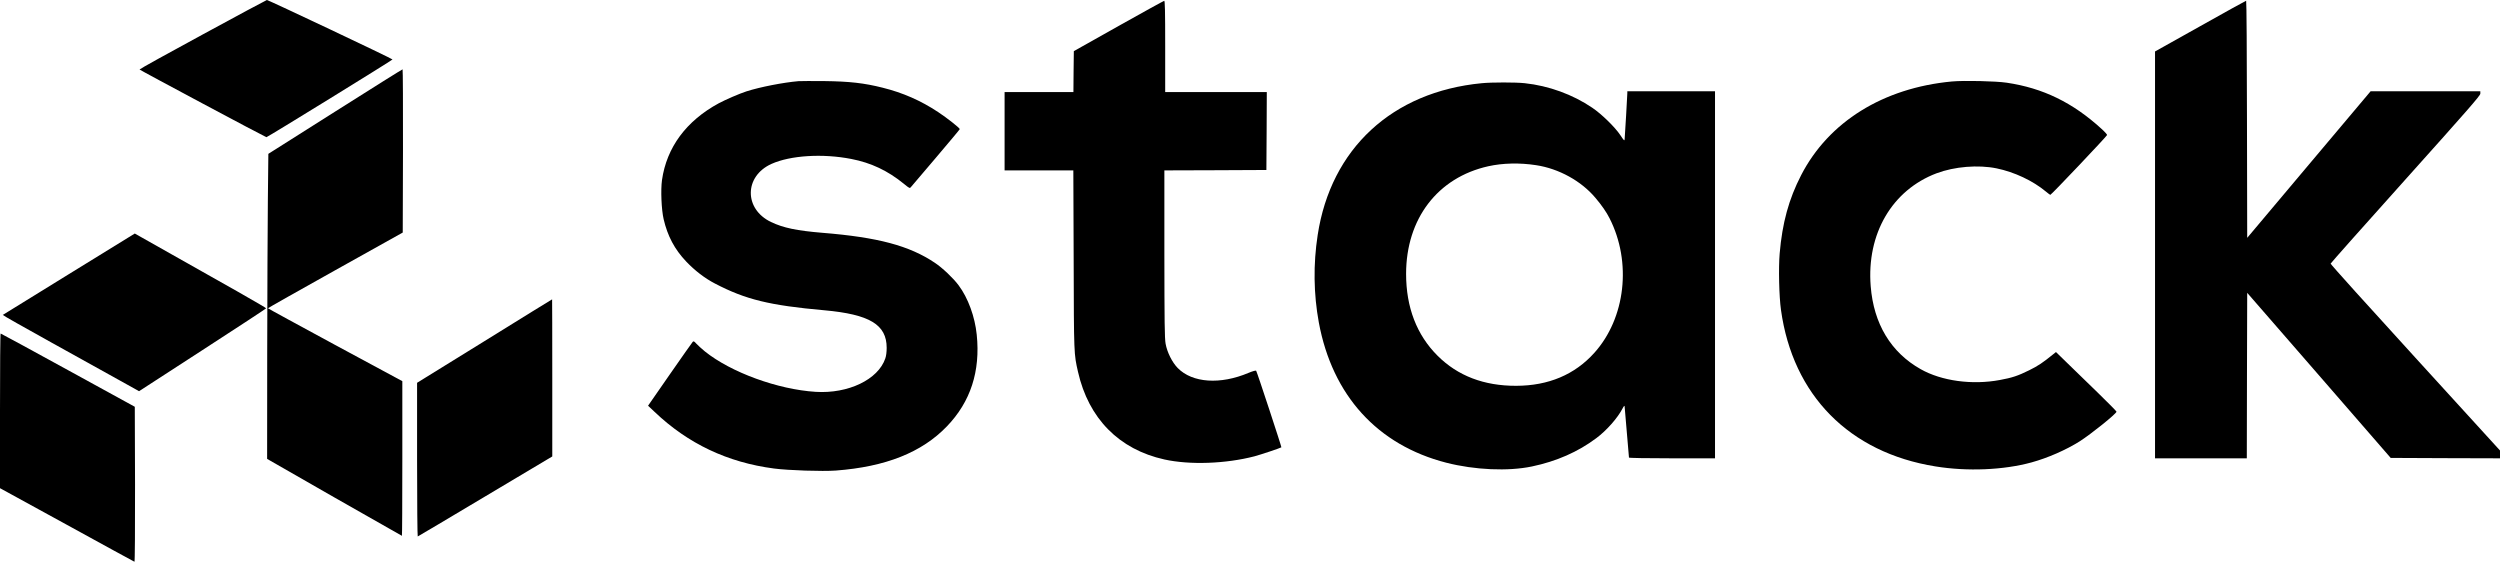 <svg xmlns="http://www.w3.org/2000/svg" fill="none" viewBox="0 0 1800 405" height="405" width="1800">
<path fill="black" d="M145.9 24.842C120.826 38.408 100.354 49.801 100.472 50.036C100.59 50.447 190.502 98.428 191.8 98.781C192.331 98.957 282.596 43.283 282.596 42.813C282.596 42.284 193.098 -0.059 192.154 0C191.8 0.059 170.915 11.217 145.9 24.842Z"></path>
<path fill="black" d="M805.31 18.734L773.156 36.822L772.979 51.563L772.861 66.304H748.082H723.304V94.493V122.683H748.082H772.802L773.038 187.107C773.215 255.819 773.215 254.703 776.165 267.741C783.776 301.333 805.723 323.591 838.348 330.815C856.755 334.867 882.537 333.927 903.304 328.524C907.669 327.35 921.77 322.651 922.596 322.064C922.832 321.829 904.956 267.447 904.425 266.919C904.13 266.625 901.829 267.271 898.997 268.446C878.643 277.079 858.525 275.728 847.964 264.981C843.953 260.87 840.354 253.705 839.233 247.48C838.525 243.604 838.407 232.034 838.348 182.761V122.683L875.103 122.565L911.799 122.389L911.976 94.317L912.094 66.304H875.516H838.938V33.416C838.938 7.458 838.761 0.529 838.23 0.587C837.817 0.646 823.009 8.809 805.31 18.734Z"></path>
<path fill="black" d="M1584.25 18.793L1551.62 37.057V183.525V329.992H1584.66H1617.7L1617.82 270.442L1617.99 210.833L1669.68 270.266L1721.3 329.699L1760.65 329.875L1800 329.992V327.173V324.355L1738.94 257.405C1705.37 220.641 1677.93 190.22 1678.05 189.809C1678.11 189.456 1702.42 162.089 1732.04 129.084C1777.05 78.872 1785.84 68.829 1785.84 67.42V65.717H1746.37H1706.84L1662.42 118.454L1617.99 171.251L1617.82 85.86C1617.76 38.937 1617.52 0.529 1617.23 0.529C1616.99 0.529 1602.12 8.751 1584.25 18.793Z"></path>
<path fill="black" d="M241.298 80.34L193.216 110.761L192.862 143.884C192.685 162.089 192.449 211.538 192.39 253.705L192.331 330.404L240.708 358.123C267.375 373.334 289.263 385.784 289.381 385.784C289.558 385.784 289.676 360.707 289.676 330.11V274.436L241.298 248.361C214.69 233.972 192.921 222.109 192.921 221.933C192.921 221.757 214.749 209.424 241.475 194.507L289.971 167.433L290.148 108.647C290.207 76.288 290.089 49.86 289.853 49.919C289.558 49.919 267.729 63.602 241.298 80.34Z"></path>
<path fill="black" d="M574.926 58.434C564.012 59.374 547.375 62.604 537.463 65.775C532.39 67.42 522.478 71.707 517.522 74.35C494.101 87.035 480 106.122 476.637 129.613C475.634 136.719 476.224 150.99 477.817 157.802C480.649 169.959 485.723 179.531 494.042 188.282C500.295 194.859 507.493 200.38 514.75 204.138C536.814 215.649 553.983 219.878 593.511 223.401C626.136 226.338 638.407 233.737 638.407 250.416C638.407 253.352 638.053 256.348 637.404 258.109C632.272 273.261 610.738 283.597 587.316 282.129C560.059 280.426 526.254 268.093 507.493 253C505.074 251.003 502.301 248.478 501.298 247.362C499.823 245.718 499.41 245.483 498.761 246.129C498.348 246.54 490.974 257.052 482.301 269.503L466.608 292.113L471.328 296.576C495.398 319.48 523.776 332.929 557.286 337.333C567.611 338.684 592.154 339.506 601.77 338.802C637.64 336.1 663.717 325.764 681.77 306.971C698.82 289.294 705.959 267.271 703.245 240.961C701.947 228.041 696.991 214.475 690.207 205.43C686.431 200.321 678.584 192.863 673.098 189.222C654.75 176.889 632.095 170.84 592.036 167.61C573.688 166.083 564.012 164.086 555.162 159.858C535.575 150.52 535.752 126.852 555.516 117.985C569.145 111.877 592.331 110.409 612.98 114.461C627.198 117.221 639.115 122.859 650.679 132.255C654.985 135.779 655.044 135.779 655.988 134.546C656.519 133.9 664.602 124.386 673.983 113.404C683.304 102.422 691.033 93.201 691.033 92.966C691.092 92.203 681.711 84.803 675.457 80.692C662.95 72.412 650.089 66.774 635.457 63.133C622.183 59.785 611.682 58.611 593.511 58.376C584.897 58.317 576.578 58.317 574.926 58.434Z"></path>
<path fill="black" d="M1405.31 58.669C1355.87 63.309 1316.58 87.74 1296.81 126.148C1287.91 143.414 1283.24 160.504 1281.36 182.527C1280.47 192.804 1280.94 213.476 1282.3 223.108C1290.8 284.537 1331.45 325.823 1393.45 335.806C1416.52 339.565 1442.6 338.449 1462.71 332.929C1474.45 329.699 1487.55 323.943 1497.35 317.777C1505.49 312.609 1523.89 297.81 1523.89 296.4C1523.89 296.106 1517.7 289.823 1510.21 282.54C1502.65 275.258 1492.8 265.685 1488.38 261.339L1480.3 253.47L1478.17 255.173C1470.8 261.163 1467.37 263.454 1461.06 266.566C1452.86 270.618 1448.79 271.969 1439.82 273.614C1419.94 277.313 1397.94 274.318 1382.89 265.803C1361.48 253.764 1349.03 233.15 1346.9 206.076C1343.89 168.314 1362.3 136.836 1394.4 124.738C1407.26 119.923 1424.25 118.513 1437.52 121.215C1450.32 123.857 1463.66 130.082 1473.22 138.069C1474.69 139.303 1476.05 140.301 1476.22 140.301C1476.93 140.301 1517.11 97.9 1517.11 97.195C1517.11 96.784 1515.28 94.728 1512.98 92.673C1492.39 73.88 1470.97 63.426 1444.84 59.55C1436.93 58.376 1414.04 57.847 1405.31 58.669Z"></path>
<path fill="black" d="M1066.9 59.903C1002.42 66.069 958.23 107.002 948.732 169.195C945.487 190.22 945.782 211.714 949.558 232.21C959.292 284.713 991.741 320.42 1041.36 333.164C1061.83 338.391 1085.78 339.448 1102.95 335.865C1120.65 332.165 1136.17 325.353 1149.32 315.487C1156.76 309.966 1164.66 300.981 1168.2 294.168C1169.26 292.172 1169.62 291.819 1169.73 292.7C1169.91 294.11 1172.86 328.7 1172.86 329.464C1172.86 329.757 1185.84 329.992 1203.83 329.992H1234.81V197.855V65.717H1203.24H1171.68V67.009C1171.68 68.418 1169.97 97.841 1169.73 100.366C1169.62 101.599 1169.2 101.188 1166.73 97.43C1162.83 91.557 1153.22 82.16 1146.43 77.58C1132.45 68.066 1115.04 61.723 1097.82 59.903C1091.33 59.198 1074.16 59.198 1066.9 59.903ZM1105.96 118.924C1122.36 121.391 1138.53 130.317 1148.73 142.474C1153.22 147.76 1156.7 152.81 1158.88 157.156C1174.99 188.81 1170.38 229.098 1147.91 254.057C1133.81 269.738 1114.93 277.725 1091.62 277.783C1068.5 277.842 1049.56 270.618 1035.04 256.113C1020.06 241.196 1012.39 221.287 1012.39 197.209C1012.39 157.508 1035.1 127.792 1071.62 119.688C1081.95 117.397 1094.22 117.104 1105.96 118.924Z"></path>
<path fill="black" d="M49.675 197.326C23.658 213.359 2.183 226.631 2.006 226.749C1.829 226.925 17.581 235.852 36.991 246.599C56.401 257.405 78.525 269.679 86.195 273.907L100.118 281.659L145.782 252.06C170.914 235.793 191.504 222.285 191.622 221.992C191.74 221.581 165.959 206.899 102.655 171.309L97.05 168.138L49.675 197.326Z"></path>
<path fill="black" d="M348.849 245.6L300.295 275.61V331.05C300.295 361.529 300.531 386.371 300.767 386.254C301.062 386.195 322.95 373.157 349.439 357.36L397.64 328.642V272.087C397.64 240.961 397.581 215.473 397.522 215.532C397.404 215.532 375.516 229.039 348.849 245.6Z"></path>
<path fill="black" d="M0 295.813V351.487L48.142 377.856C74.631 392.42 96.578 404.401 96.814 404.459C97.109 404.577 97.286 380.44 97.227 348.785L97.05 292.876L48.968 266.507C22.537 252.002 0.708 240.139 0.472 240.139C0.177 240.139 0 265.157 0 295.813Z"></path>
</svg>
